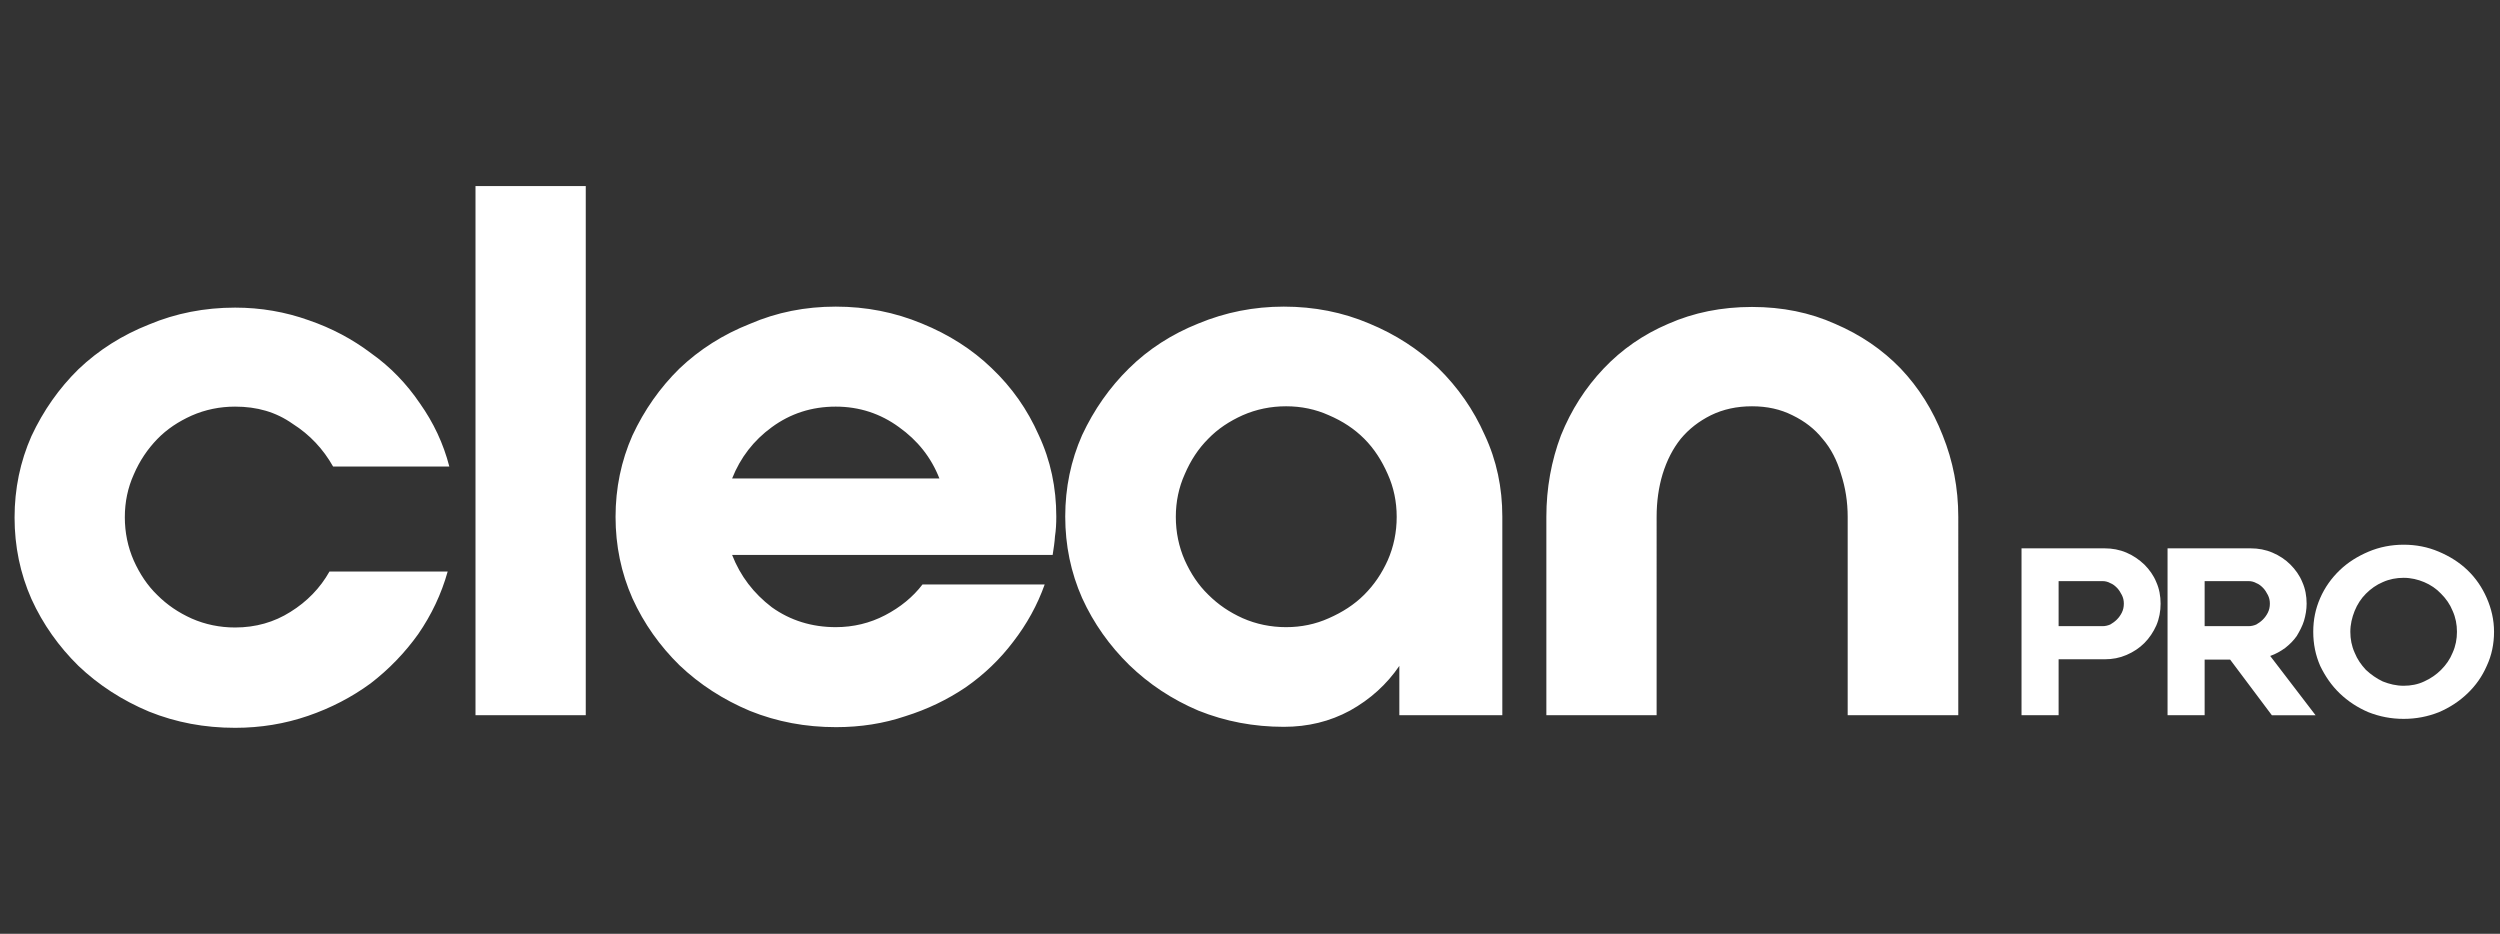 <?xml version="1.0" encoding="utf-8"?>
<!-- Generator: Adobe Illustrator 28.1.0, SVG Export Plug-In . SVG Version: 6.00 Build 0)  -->
<svg version="1.1" id="Layer_1" xmlns="http://www.w3.org/2000/svg" xmlns:xlink="http://www.w3.org/1999/xlink" x="0px" y="0px"
	 viewBox="0 0 755 282" style="enable-background:new 0 0 755 282;" xml:space="preserve">
<rect x="0" y="0" width="755" height="282" fill="#333333" stroke="none"/>
<style type="text/css">
	.st0{fill:#FFFFFF;}
</style>
<path class="st0" d="M71,122.8c-4.6,0-9,0.9-13.1,2.7c-4,1.8-7.5,4.1-10.4,7.1s-5.3,6.5-7.1,10.7c-1.8,4-2.7,8.3-2.7,12.9
	s0.9,9,2.7,13.1c1.8,4,4.1,7.5,7.1,10.4c3,3,6.4,5.3,10.4,7.1c4.1,1.8,8.5,2.7,13.1,2.7c6.2,0,11.8-1.6,16.7-4.7
	c5-3.1,9-7.2,11.8-12.2h35.7c-1.9,6.8-4.9,13.1-8.9,18.9c-4,5.6-8.8,10.6-14.4,14.9c-5.6,4.1-11.9,7.4-18.9,9.8s-14.3,3.6-22,3.6
	c-9.2,0-17.8-1.6-26-4.9c-8.1-3.4-15.2-8-21.3-13.8c-5.9-5.8-10.7-12.5-14.2-20.2c-3.4-7.7-5.1-15.9-5.1-24.6
	c0-8.7,1.7-16.9,5.1-24.6c3.6-7.7,8.3-14.4,14.2-20.2c6.1-5.8,13.2-10.3,21.3-13.5c8.1-3.4,16.8-5.1,26-5.1c7.8,0,15.2,1.3,22.2,3.8
	c7,2.4,13.2,5.7,18.9,10c5.8,4.1,10.7,9.2,14.7,15.1c4.1,5.8,7.1,12.1,8.9,19.1h-35.1c-3-5.3-7-9.6-12.2-12.9
	C83.3,124.4,77.6,122.8,71,122.8z M143.6,56.2h33.3V216h-33.3V56.2z M252.4,92.6c9.2,0,17.8,1.7,26,5.1c8.1,3.3,15.2,7.8,21.1,13.5
	c6.1,5.8,10.8,12.5,14.2,20.2c3.6,7.7,5.3,15.9,5.3,24.6c0,2.1-0.1,4.1-0.4,6c-0.1,1.8-0.4,3.6-0.7,5.6h-96.8
	c2.5,6.4,6.5,11.6,12,15.8c5.6,4,12.1,6,19.3,6c5.3,0,10.3-1.2,14.9-3.6c4.6-2.4,8.4-5.5,11.3-9.3h36.9c-2.2,6.2-5.4,12-9.5,17.3
	c-4,5.3-8.8,9.9-14.4,13.8c-5.5,3.7-11.5,6.6-18.2,8.7c-6.5,2.2-13.5,3.3-20.9,3.3c-9.2,0-17.8-1.6-26-4.9
	c-8.1-3.4-15.2-8-21.3-13.8c-5.9-5.8-10.7-12.5-14.2-20.2c-3.4-7.7-5.1-15.9-5.1-24.6c0-8.7,1.7-16.9,5.1-24.6
	c3.6-7.7,8.3-14.4,14.2-20.2c6.1-5.8,13.2-10.3,21.3-13.5C234.6,94.3,243.2,92.6,252.4,92.6z M283.7,144.5
	c-2.5-6.4-6.6-11.5-12.2-15.5c-5.6-4.1-12-6.2-19.1-6.2c-7.3,0-13.7,2.1-19.3,6.2c-5.5,4-9.5,9.2-12,15.5H283.7z M387.7,92.6
	c9.2,0,17.8,1.7,25.8,5.1c8,3.3,14.9,7.8,20.9,13.5c5.9,5.8,10.6,12.5,14,20.2c3.6,7.7,5.3,15.9,5.3,24.6v60h-31.1v-14.9
	c-3.8,5.6-8.8,10.1-14.9,13.5c-6.1,3.3-12.7,4.9-20,4.9c-9,0-17.6-1.6-25.8-4.9c-8-3.4-14.9-8-20.9-13.8
	c-5.9-5.8-10.7-12.5-14.2-20.2c-3.4-7.7-5.1-15.9-5.1-24.6c0-8.7,1.7-16.9,5.1-24.6c3.6-7.7,8.3-14.4,14.2-20.2
	c5.9-5.8,12.9-10.3,20.9-13.5C370.1,94.3,378.7,92.6,387.7,92.6z M388.4,189.4c4.6,0,8.9-0.9,12.9-2.7c4.1-1.8,7.7-4.1,10.7-7.1
	s5.3-6.4,7.1-10.4c1.8-4.1,2.7-8.5,2.7-13.1s-0.9-8.9-2.7-12.9c-1.8-4.1-4.1-7.7-7.1-10.7s-6.5-5.3-10.7-7.1
	c-4-1.8-8.3-2.7-12.9-2.7s-9,0.9-13.1,2.7c-4,1.8-7.5,4.1-10.4,7.1c-3,3-5.3,6.5-7.1,10.7c-1.8,4-2.7,8.3-2.7,12.9s0.9,9,2.7,13.1
	c1.8,4,4.1,7.5,7.1,10.4c3,3,6.4,5.3,10.4,7.1C379.4,188.5,383.8,189.4,388.4,189.4z M467,156.1c0-8.7,1.5-16.9,4.4-24.6
	c3.1-7.7,7.4-14.4,12.9-20.2c5.5-5.8,12-10.3,19.5-13.5c7.7-3.4,16.1-5.1,25.3-5.1s17.5,1.7,25.1,5.1c7.7,3.3,14.3,7.8,19.8,13.5
	c5.5,5.8,9.7,12.5,12.7,20.2c3.1,7.7,4.7,15.9,4.7,24.6V216H558v-59.9c0-4.6-0.7-8.9-2-12.9c-1.2-4.1-3-7.7-5.6-10.7
	c-2.4-3-5.4-5.3-9.1-7.1c-3.6-1.8-7.6-2.7-12.2-2.7c-4.6,0-8.7,0.9-12.4,2.7c-3.6,1.8-6.6,4.1-9.1,7.1c-2.4,3-4.2,6.5-5.5,10.7
	c-1.2,4-1.8,8.3-1.8,12.9V216H467V156.1z"/>
<path class="st0" d="M610.5,216v-50.4h25.1c2.3,0,4.5,0.4,6.6,1.3c2.1,0.9,3.8,2.1,5.4,3.6c1.5,1.5,2.8,3.3,3.6,5.3
	c0.9,2,1.3,4.2,1.3,6.5s-0.4,4.5-1.3,6.6c-0.9,2-2.1,3.8-3.6,5.3s-3.3,2.7-5.4,3.6c-2.1,0.9-4.2,1.3-6.6,1.3h-13.9V216H610.5z
	 M621.7,175.7v13.4H635c0.8,0,1.6-0.2,2.3-0.5c0.7-0.4,1.4-0.9,2-1.5s1.1-1.3,1.5-2.1s0.6-1.7,0.6-2.7s-0.2-1.8-0.6-2.6
	c-0.4-0.8-0.9-1.6-1.5-2.2c-0.6-0.6-1.2-1.1-2-1.4c-0.7-0.4-1.5-0.6-2.3-0.6h-13.3V175.7z M654.6,216v-50.4h25.1
	c2.3,0,4.5,0.4,6.6,1.3c2.1,0.9,3.9,2.1,5.4,3.6s2.8,3.3,3.6,5.3c0.9,2,1.3,4.2,1.3,6.5c0,1.8-0.3,3.5-0.8,5.2
	c-0.5,1.6-1.3,3.1-2.2,4.6c-1,1.4-2.1,2.5-3.5,3.6c-1.4,1-2.8,1.8-4.5,2.4l13.7,17.9h-13.2l-12.6-16.8h-7.7V216H654.6z M665.8,189.1
	h13.3c0.8,0,1.6-0.2,2.3-0.5c0.7-0.4,1.4-0.9,2-1.5s1.1-1.3,1.5-2.1s0.6-1.7,0.6-2.7s-0.2-1.8-0.6-2.6c-0.4-0.8-0.9-1.6-1.5-2.2
	c-0.6-0.6-1.2-1.1-2-1.4c-0.7-0.4-1.5-0.6-2.3-0.6h-13.3V189.1z M725.9,217.1c-3.8,0-7.3-0.7-10.6-2c-3.3-1.4-6.2-3.3-8.7-5.7
	s-4.4-5.2-5.9-8.3c-1.4-3.2-2.1-6.6-2.1-10.3s0.7-7,2.1-10.2c1.4-3.2,3.4-6,5.9-8.4s5.4-4.2,8.7-5.6c3.3-1.4,6.9-2.1,10.6-2.1
	c3.8,0,7.3,0.7,10.6,2.1c3.3,1.4,6.2,3.2,8.7,5.6c2.5,2.4,4.4,5.2,5.8,8.4c1.4,3.2,2.2,6.6,2.2,10.2s-0.7,7.1-2.2,10.3
	c-1.4,3.2-3.3,5.9-5.8,8.3c-2.5,2.4-5.4,4.3-8.7,5.7C733.2,216.4,729.7,217.1,725.9,217.1z M742,190.8c0-2.2-0.4-4.3-1.3-6.3
	c-0.8-2-2-3.7-3.5-5.2c-1.4-1.5-3.2-2.7-5.1-3.5c-1.9-0.8-4-1.3-6.2-1.3s-4.3,0.4-6.3,1.3c-1.9,0.8-3.6,2-5.1,3.5
	c-1.4,1.4-2.6,3.2-3.4,5.2c-0.8,2-1.3,4.1-1.3,6.3s0.4,4.3,1.3,6.3c0.8,2,2,3.7,3.4,5.2c1.5,1.4,3.2,2.6,5.1,3.5
	c2,0.8,4.1,1.3,6.3,1.3s4.3-0.4,6.2-1.3c2-0.9,3.7-2.1,5.1-3.5c1.5-1.5,2.7-3.2,3.5-5.2C741.6,195.1,742,193,742,190.8z"/>
</svg>
